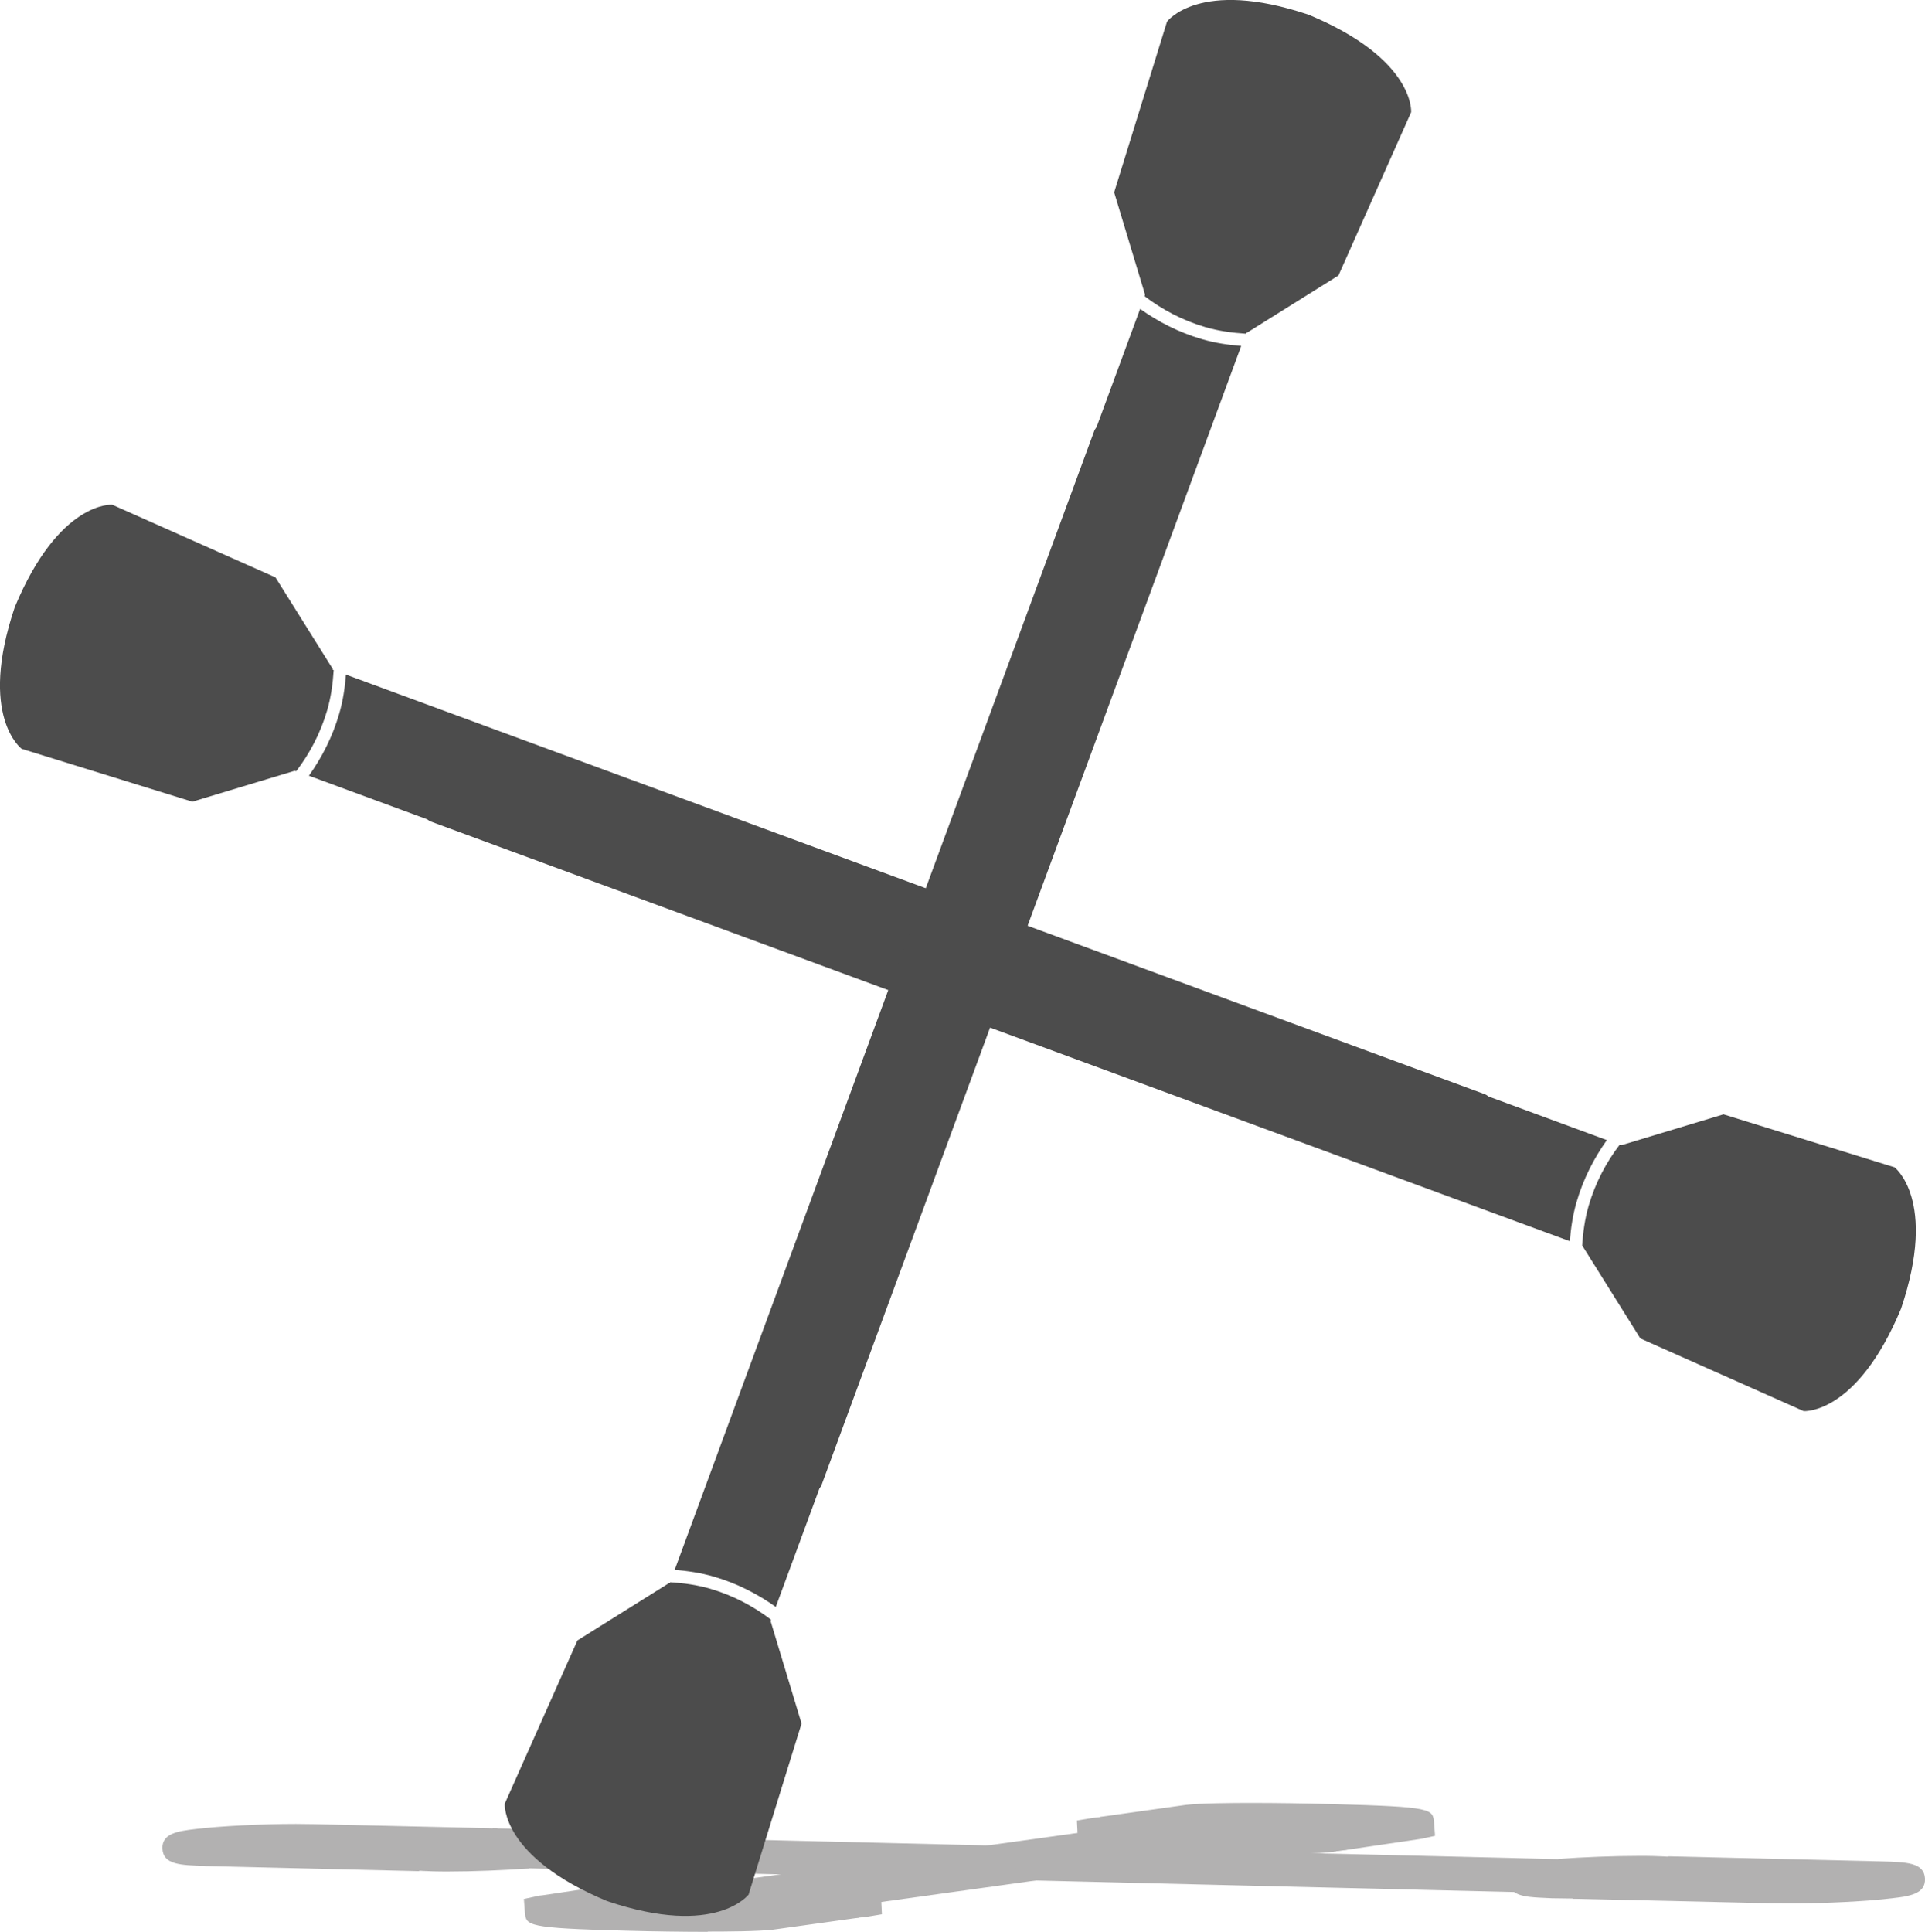 <?xml version="1.0" encoding="UTF-8"?><svg id="Layer_2" xmlns="http://www.w3.org/2000/svg" viewBox="0 0 272.83 273.8"><g id="Layer_1-2"><g><g style="opacity:.35;"><path d="M96.66,268.73c-.09,.01-.09,.02-.16,.03l.32-.05s-.12,0-.16,.01Z" style="fill:#231f20;"/><path d="M96.66,268.73c-.09,.01-.09,.02-.16,.03l.32-.05s-.12,0-.16,.01Z" style="fill:#231f20;"/><polygon points="69.76 263.17 69.85 259.11 70.49 259.12 70.57 263.19 69.76 263.17" style="fill:#231f20;"/><path d="M70.4,261.15c-.18,0-.39,0-.59,0l.81,.02c-.08,0-.14,0-.22,0Z" style="fill:#231f20;"/><path d="M61.5,265.22c-1.13-.03-2.02-.08-2.78-.14l-.43-2.07-.16,2.02c-1.35-.11-3.62-.29-3.68-2.36-.06-1.92,1.88-2.35,3.5-2.59v-.02l1.08-.14c3.38-.44,8.99-.73,13.97-.73h.92l.35,1.54h.12v-1.53h1.06l.22,1.05,.22,.59,.04-1.61,1.83,.09c1.8,.11,4.08,.25,4.37,2.22,.04,.29,.17,1.79-1.63,2.45l-.37,.14-3.88-.13-.17-1.03-.27,.65s-.21-.05-.85-.08l.04,1.26c-3.5,.26-7.99,.44-11.44,.44-.72,0-1.4,0-2.04-.02Z" style="fill:#231f20;"/><path d="M75.38,261.26c-.43-.01-.9-.01-1.35-.02-.05,0-.09,0-.14,0-4.94-.04-11.07,.25-14.61,.71h0c-.11,.02-.24,.03-.35,.04-.11,.02-.18,.03-.29,.05-2.79,.39-2.85,.77-.35,.97,.15,.02,.33,.03,.5,.04,.03,0,.06,0,.1,0,.73,.06,1.59,.1,2.66,.13,3.82,.09,9.4-.12,13.28-.41l-3.91-.05c-2.41,.18-5.37,.29-7.27,.24-3.01-.07-3.08-.46-.15-.87,2.93-.41,7.75-.68,10.77-.61,2.03,.05,2.69,.24,2.03,.49l3.48,.12c.82-.3,.12-.6-2.19-.75-.25-.02-.52-.03-.81-.05h-.09c-.26-.02-.52-.03-.82-.04-.08,0-.18,0-.26,0-.08,0-.14,0-.22,0Z" style="fill:#231f20;"/><g><path d="M29.09,264.45c-3.47-.1-5.96-.16-6.07-2.44-.1-2.21,2.31-2.5,4.64-2.78,3.55-.43,9.41-.73,14.28-.73l2.53,.03,28.45,.65,.21,4.05-1.04,.03c-4.47,0-9.62,.25-12.85,.63l.53,1.07-.45,.23-30.24-.72Z" style="fill:#231f20;"/><path d="M57.93,263.04c-.17-.01-.35-.03-.5-.04-2.5-.2-2.44-.58,.35-.97,.11-.02,.17-.03,.29-.05,.1-.01,.24-.03,.35-.04h0c3.48-.45,9.44-.74,14.33-.72l.12-.02-28.38-.65s-.05,0-.07,0l-.66-.02h-.03c-4.9-.08-11.79,.21-15.82,.7-4.24,.51-3.7,1.04,1.22,1.18h.42l29.32,.71h.41c-.14,0-.23,0-.37,0l.12-.02c-.35-.02-.69-.04-1-.06-.04,0-.06,0-.1,0Z" style="fill:#231f20;"/></g><path d="M225.44,267.12c.18,0,.39,0,.59,0l-.81-.02c.08,0,.14,0,.22,0Z" style="fill:#231f20;"/><path d="M225.44,267.12c.18,0,.39,0,.59,0l-.81-.02c.08,0,.14,0,.22,0Z" style="fill:#231f20;"/><path d="M219.93,269.03l-1.83-.09c-1.8-.11-4.08-.25-4.37-2.22-.04-.29-.17-1.79,1.63-2.45l.37-.14,3.88,.13,.17,1.03,.27-.65s.21,.05,.85,.08l-.04-1.26c3.5-.26,8-.43,11.45-.43,.72,0,1.4,0,2.04,.02,1.13,.03,2.02,.08,2.78,.14l.43,2.07,.16-2.02c1.36,.11,3.62,.29,3.68,2.35,.06,2.1-2.23,2.42-3.91,2.65l-.57,.08-.35,.03c-3.12,.42-8.73,.72-13.71,.72l-2.93-.04Z" style="fill:#231f20;"/><path d="M220.46,267.01c.43,.01,.9,.01,1.35,.02,.05,0,.09,0,.14,0,4.94,.04,11.07-.25,14.61-.71h0c.11-.02,.25-.03,.35-.04,.11-.02,.18-.03,.29-.05,2.79-.39,2.85-.77,.35-.97-.15-.02-.33-.03-.5-.04-.03,0-.06,0-.1,0-.73-.06-1.59-.1-2.66-.13-3.82-.09-9.4,.12-13.28,.41l3.91,.05c2.41-.18,5.37-.29,7.27-.24,3.01,.07,3.08,.46,.15,.87-2.93,.41-7.75,.68-10.77,.61-2.03-.05-2.69-.24-2.03-.49l-3.48-.12c-.82,.3-.12,.6,2.19,.75,.25,.02,.52,.03,.81,.05h.09c.26,.02,.52,.03,.82,.04,.08,0,.18,0,.26,0,.08,0,.14,0,.22,0Z" style="fill:#231f20;"/><g><path d="M251.38,269.75l-28.46-.65-.21-4.05,1.04-.03c4.47,0,9.62-.25,12.85-.63l-.53-1.07,.45-.23,30.26,.72c3.45,.1,5.94,.16,6.05,2.44,.1,2.21-2.31,2.5-4.64,2.78-3.53,.43-9.38,.73-14.21,.73l-2.6-.02Z" style="fill:#231f20;"/><path d="M237.91,265.23c.17,.01,.35,.03,.5,.04,2.5,.2,2.44,.58-.35,.97-.11,.02-.17,.03-.29,.05-.1,.01-.24,.03-.35,.04h0c-3.47,.45-9.44,.74-14.33,.72l-.12,.02,28.38,.65s.05,0,.07,0l.66,.02h.03c4.9,.08,11.79-.21,15.82-.7,4.24-.51,3.7-1.04-1.22-1.18h-.42l-29.32-.71h-.41c.14,0,.23,0,.37,0l-.12,.02c.35,.02,.69,.04,1,.06,.04,0,.06,0,.1,0Z" style="fill:#231f20;"/></g><path d="M222.2,268.4l-5.41-.2-142.27-3.42-6.41-.08c-4.32-.1-6.29-.14-6.41-2.29-.03-.46,.06-1.98,2.29-2.29,1.44-.2,4.5-.27,6.88-.27,.93,0,1.88,.01,2.79,.03l5.41,.2,142.27,3.42,6.41,.08c4.33,.1,6.29,.15,6.41,2.3,.03,.46-.06,1.97-2.28,2.28-1.44,.2-4.5,.27-6.88,.27-.93,0-1.88-.01-2.79-.03Z" style="fill:#231f20;"/><path d="M227.71,265.6l-6.44-.08-14.27-.34c-.14,0-.24-.01-.4-.02l-55.44-1.33h.03l-72.22-1.74-5.38-.2c-3.63-.09-7.83,.01-9.34,.22h0c-1.5,.21,.24,.45,3.87,.54l6.44,.08,14.27,.34c.14,0,.24,.01,.4,.02l55.44,1.33h-.03l72.22,1.74,5.38,.2c3.63,.09,7.83-.01,9.34-.22h0c1.5-.21-.24-.45-3.87-.54Z" style="fill:#231f20;"/><path d="M218.31,267.63c.18,0,.39,0,.59,0l-.81-.02c.08,0,.14,0,.22,0Z" style="fill:#231f20;"/><path d="M218.31,267.63c.18,0,.39,0,.59,0l-.81-.02c.08,0,.14,0,.22,0Z" style="fill:#231f20;"/><path d="M87.19,269.15c-.09,.01-.09,.02-.16,.03l.32-.05s-.12,0-.16,.01Z" style="fill:#231f20;"/><path d="M87.19,269.15c-.09,.01-.09,.02-.16,.03l.32-.05s-.12,0-.16,.01Z" style="fill:#231f20;"/><path d="M112.62,271.98c-3.01,0-6.48-.04-10-.13l-1.47-.03c-14.09-.36-14.14-.65-14.48-2.45l-.3-1.62,1.2-.52,.32-.32h.55c.1-.03,.22-.05,.35-.07l.83-.08,.75-.05c2.05-.11,5.36-.16,9.06-.16l4.16,.02,.04,.94s.07,0,.11,0c3.47,.08,6.85,.13,9.55,.13,.29,0,.57,0,.83,0l-.05-.48,1.14-.31,.32,.02c7.86,.35,9.27,.41,9.37,2.58l.09,1.85-2.21,.37c-.49,.07-1.36,.13-2.41,.17l-.86,.04c-1.67,.07-4.09,.11-6.9,.11Z" style="fill:#231f20;"/><path d="M89.07,268.86c-.18,.02-.22,.05-.3,.08,0,0-.03,0-.03,0-.7,.29,4.4,.64,12.36,.85h.02c.25,0,.47,.01,.73,.02,.28,0,.55,.01,.83,.02,6.74,.16,13.3,.16,16.79,.02,.26,0,.48-.02,.71-.03,.04,0,.08,0,.12,0,.97-.04,1.78-.09,2.22-.15,1.58-.22-2-.54-7.06-.77l-.84,.23c3.06,.14,4.98,.31,4.19,.42-1.25,.17-8.01,.18-15.1,0-7.09-.17-11.83-.45-10.58-.62,.84-.12,4.19-.16,8.44-.12l2.02-.2c-5.19-.05-10.38,0-12.9,.13-.29,.01-.56,.03-.8,.05h-.06c-.2,.02-.41,.04-.56,.05-.04,0-.04,.01-.07,.02-.04,0-.1,0-.13,.01Z" style="fill:#231f20;"/><g><path d="M100.3,273.8c-3.49,0-7.58-.06-11.62-.17-14.11-.38-14.13-.69-14.29-2.68l-.14-1.82,2.07-.44,.03,.17v-.19l.55-.06,11.07-1.65,7.57,.1-.87,.52c1.65,.08,3.69,.15,6.14,.21l1.58,.04c3.45,.08,6.87,.12,9.84,.12,2.76,0,5.14-.03,6.81-.1l.8,2-.21-2.02,1.37-.08h.35l.06,.44v-.44l.08,1.04,.38,2.98-.24-1.03,.08,1.05-12.13,1.69c-2.03,.25-6.66,.28-9.25,.28Z" style="fill:#231f20;"/><path d="M119.82,269.87c-.24,0-.45,.02-.71,.03-3.48,.14-10.05,.14-16.79-.02-.28,0-.55-.01-.83-.02-.25,0-.47-.01-.72-.02h-.02c-7.82-.2-12.83-.55-12.36-.83h-.29l-11.2,1.63s0,0-.02,0l-.26,.04h.07c-1.53,.29,3.6,.68,12.05,.92,8.89,.25,18,.21,20.35-.07l.18-.02h.02l12.13-1.7h-.02l.17-.02c-.06,0-.18,.01-.25,.02h-.28c-.33,.01-.68,.03-1.09,.05-.04,0-.08,0-.12,0Z" style="fill:#231f20;"/></g><polygon points="189.98 258.18 190.3 258.14 190.95 262.14 190.49 262.21 189.98 258.18" style="fill:#231f20;"/><path d="M190.44,260.18c.09-.01,.09-.02,.16-.03l-.32,.05s.12,0,.16-.01Z" style="fill:#231f20;"/><path d="M174.02,262.75l-.04-.94s-.08,0-.11,0c-3.47-.08-6.86-.13-9.55-.13-.29,0-.57,0-.83,0l.06,.48-1.14,.31h-.31c-7.86-.36-9.28-.42-9.38-2.6l-.09-1.85,2.21-.37c.48-.07,1.35-.13,2.42-.17l.51,2.01-.09-2.03,.43-.02c1.68-.07,4.12-.1,6.95-.1,3,0,6.45,.04,9.95,.12l1.53,.04c14.03,.36,14.08,.64,14.41,2.45l.3,1.62-1.24,.53-.06,.07-.34,.11-.31,.13h-.11c-.1,.02-.21,.05-.35,.07-.38,.05-.64,.07-.91,.09l-.86,.06c-1.89,.1-5.24,.15-8.98,.15l-4.06-.02Z" style="fill:#231f20;"/><path d="M188.56,260.47c.18-.02,.22-.05,.3-.08,0,0,.03,0,.03,0,.7-.29-4.4-.64-12.36-.85h-.02c-.25,0-.47-.01-.73-.02-.28,0-.55-.01-.83-.02-6.74-.16-13.3-.16-16.79-.02-.26,0-.48,.02-.71,.03-.04,0-.08,0-.12,0-.97,.04-1.78,.09-2.22,.15-1.58,.22,2,.54,7.06,.77l.84-.23c-3.06-.14-4.98-.31-4.19-.42,1.25-.17,8.01-.18,15.1,0,7.09,.17,11.83,.45,10.58,.62-.84,.12-4.19,.16-8.44,.12l-2.02,.2c5.19,.05,10.38,0,12.9-.13,.29-.01,.56-.03,.8-.05h.06c.2-.02,.41-.04,.56-.05,.04,0,.04-.01,.07-.02,.04,0,.1,0,.13-.01Z" style="fill:#231f20;"/><g><path d="M182.15,262.15l.73-.43c-1.64-.07-3.64-.15-6.04-.21l-1.55-.04c-3.5-.08-6.94-.13-9.92-.13-2.74,0-5.1,.04-6.75,.11l-1.97,.09h-.37l-.03-.25v.25l-.06-.86-.16-1.51-.21-1.65h.07l.03,.28,.09,.48-.06-.78,12.13-1.7c2.03-.25,6.68-.28,9.29-.28,3.48,0,7.55,.06,11.59,.17,14.11,.39,14.13,.65,14.29,2.68l.14,1.82-2.06,.44-11.67,1.72-7.51-.2Z" style="fill:#231f20;"/><path d="M157.81,259.46c.24,0,.45-.02,.71-.03,3.48-.14,10.05-.14,16.79,.02,.28,0,.55,.01,.83,.02,.25,0,.47,.01,.72,.02h.02c7.82,.2,12.83,.55,12.36,.83h.29l11.2-1.63s0,0,.02,0l.26-.04h-.07c1.53-.29-3.6-.68-12.05-.92-8.89-.25-18-.21-20.35,.07l-.18,.02h-.02l-12.13,1.7h.02l-.17,.02c.06,0,.18-.01,.25-.02h.28c.33-.01,.68-.03,1.09-.05,.04,0,.08,0,.12,0Z" style="fill:#231f20;"/></g><path d="M104.06,271.53c-4.3-.1-6.27-.15-6.39-2.3-.03-.46,.06-1.97,2.29-2.28l3.55-.32,52.9-7.37,6.19-.84,1.04-.31c1.73-.27,4.81-.34,7.2-.34,.91,0,1.84,.01,2.74,.03,4.31,.1,6.27,.15,6.39,2.3,.03,.46-.06,1.97-2.28,2.28l-3.55,.33-59.09,8.22-1.04,.31c-1.72,.26-4.77,.33-7.15,.33-.93,0-1.88-.01-2.79-.03Z" style="fill:#231f20;"/><path d="M164.19,260.05l-1.31,.37-5.92,.83c-.08,0-.2,.01-.27,.02l-22.99,3.21h-.07l-29.95,4.17-3.45,.31c-1.5,.21,.24,.45,3.87,.54h0c3.63,.09,7.83-.01,9.34-.22l1.31-.37,5.92-.83c.08,0,.2-.01,.27-.02l22.99-3.21h.07l29.94-4.17,3.45-.31c1.5-.21-.24-.45-3.87-.54h0c-3.63-.09-7.83,.01-9.34,.22Z" style="fill:#231f20;"/></g><g><path d="M47.29,94.97l-.14-.05,.02-.1-8.13-12.99-23.14-10.3s-7.53-.58-13.81,14.52c-5.23,15.5,.98,20.08,.98,20.08l24.19,7.49,14.47-4.37,.22,.04h.04c1.87-2.45,3.41-5.32,4.37-8.59,.56-1.92,.81-3.82,.93-5.7Z" style="fill:#4c4c4c;"/><path d="M268.46,165.42l-24.19-7.49-14.47,4.37-.22-.04h-.04c-1.87,2.45-3.41,5.32-4.37,8.59-.56,1.92-.81,3.82-.93,5.7l.14,.05-.02,.1,8.13,12.99,23.14,10.3s7.53,.58,13.81-14.52c5.23-15.5-.98-20.08-.98-20.08Z" style="fill:#4c4c4c;"/><path d="M211,155.41c-.18-.1-.32-.25-.52-.32L49.03,95.61c-.15,1.84-.41,3.69-.96,5.56-.96,3.3-2.47,6.21-4.29,8.77l16.74,6.17c.18,.1,.32,.25,.52,.32l161.45,59.48c.15-1.84,.41-3.69,.96-5.56,.96-3.3,2.47-6.21,4.29-8.77l-16.74-6.17Z" style="fill:#4c4c4c;"/></g><g><path d="M176.56,47.29l.05-.14,.1,.02,12.99-8.13,10.3-23.14s.58-7.53-14.52-13.81c-15.5-5.23-20.08,.98-20.08,.98l-7.49,24.19,4.37,14.47-.04,.22v.04c2.45,1.87,5.32,3.41,8.59,4.37,1.92,.56,3.82,.81,5.7,.93Z" style="fill:#4c4c4c;"/><path d="M106.11,268.46l7.49-24.19-4.37-14.47,.04-.22v-.04c-2.45-1.87-5.32-3.41-8.59-4.37-1.92-.56-3.82-.81-5.7-.93l-.05,.14-.1-.02-12.99,8.13-10.3,23.14s-.58,7.53,14.52,13.81c15.5,5.23,20.08-.98,20.08-.98Z" style="fill:#4c4c4c;"/><path d="M116.11,211c.1-.18,.25-.32,.32-.52L175.92,49.03c-1.84-.15-3.69-.41-5.56-.96-3.3-.96-6.21-2.47-8.77-4.29l-6.17,16.74c-.1,.18-.25,.32-.32,.52l-59.48,161.45c1.84,.15,3.69,.41,5.56,.96,3.3,.96,6.21,2.47,8.77,4.29l6.17-16.74Z" style="fill:#4c4c4c;"/></g></g></g></svg>
